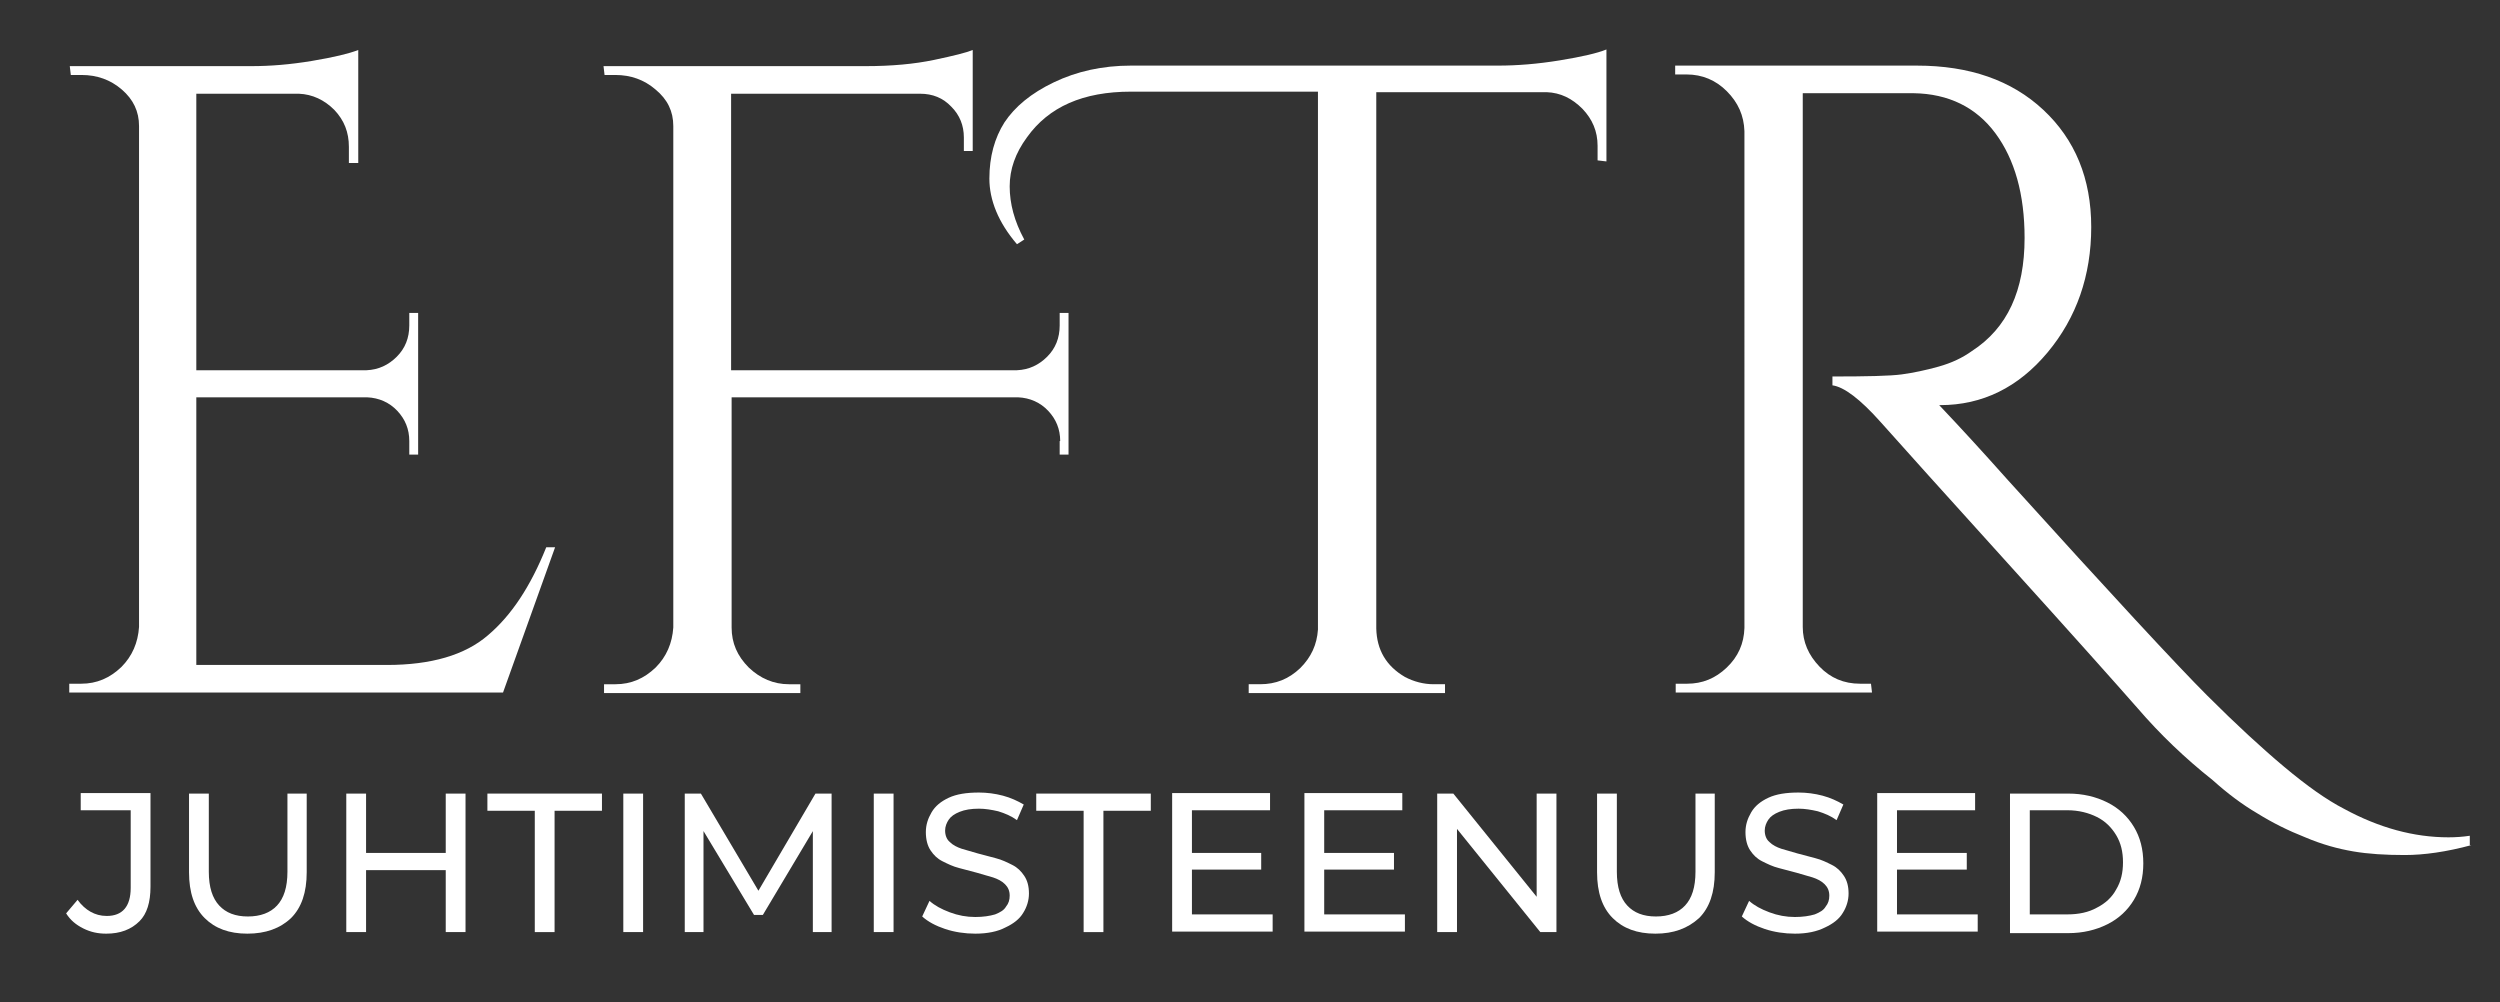 <svg xmlns="http://www.w3.org/2000/svg" xmlns:xlink="http://www.w3.org/1999/xlink" id="Layer_1" x="0px" y="0px" viewBox="0 0 480.1 192.5" style="enable-background:new 0 0 480.1 192.5;" xml:space="preserve"><rect x="0" y="0" width="480.1" height="192.5" fill="#333333" stroke="none"/><style type="text/css">	.st0{fill:#FFFFFF;}</style><g id="XMLID_68_">	<path id="XMLID_69_" class="st0" d="M15.6,131.3c3,0,5.5-1.1,7.7-3.2c2.1-2.1,3.2-4.7,3.4-7.7V24.2c0-2.8-1.1-5.1-3.3-7  c-2.2-1.9-4.8-2.8-7.7-2.8h-2.1l-0.2-1.7h34.9c3.6,0,7.4-0.3,11.6-1c4.2-0.7,7.1-1.4,8.9-2.1v21.7H67v-3.1c0-2.8-0.9-5.1-2.8-7.1  c-1.9-1.9-4.2-3-6.8-3.1H37.7v53.1h32.7c2.3-0.1,4.2-1,5.8-2.6c1.6-1.6,2.4-3.6,2.4-6v-2.4h1.7v27.2h-1.7v-2.6  c0-2.3-0.8-4.2-2.3-5.8c-1.5-1.6-3.5-2.5-5.8-2.6H37.7v51.4h36.6c8.5,0,15-1.9,19.4-5.7c4.5-3.8,8.2-9.4,11.2-16.9h1.7l-10,27.9  H13.3v-1.7H15.6z"></path>	<path id="XMLID_71_" class="st0" d="M203.6,84.7c0-2.3-0.8-4.2-2.3-5.8c-1.5-1.6-3.5-2.5-5.8-2.6h-55v44.2c0,3,1.1,5.5,3.3,7.7  c2.2,2.1,4.8,3.2,7.7,3.2h2.2v1.7H116v-1.7h2.2c3,0,5.5-1.1,7.7-3.2c2.1-2.1,3.2-4.7,3.4-7.7V24.2c0-2.8-1.1-5.1-3.4-7  c-2.2-1.9-4.8-2.8-7.7-2.8h-2.1l-0.2-1.7h50.4c4.9,0,9.3-0.4,13.1-1.2c3.8-0.8,6.2-1.4,7.4-1.9V29h-1.7v-2.6c0-2.3-0.8-4.3-2.4-5.9  c-1.6-1.7-3.6-2.5-6-2.5h-36.3v53.1h54.9c2.3-0.1,4.2-1,5.8-2.6c1.6-1.6,2.4-3.6,2.4-6v-2.4h1.7v27.2h-1.7V84.7z"></path>	<path id="XMLID_73_" class="st0" d="M195.3,46.9c-3.6-4.2-5.3-8.5-5.3-12.6c0-4.2,1-7.8,2.9-10.8c2-3,5.1-5.6,9.5-7.7  c4.4-2.1,9.3-3.2,14.8-3.2h70.5c3.6,0,7.5-0.3,11.8-1c4.3-0.7,7.3-1.4,9-2.1V31l-1.7-0.2V28c0-2.8-1-5.1-2.9-7.1  c-2-2-4.2-3.1-6.9-3.2h-32.7v103c0.1,4.1,1.9,7.2,5.5,9.3c1.7,0.9,3.6,1.4,5.5,1.4h2.2v1.7h-37.7v-1.7h2.2c3,0,5.5-1,7.7-3.1  c2.1-2.1,3.2-4.5,3.4-7.4V17.6h-35.9c-9.2,0-15.8,2.9-20,8.8c-2.2,3-3.3,6.1-3.3,9.4s0.9,6.7,2.8,10.2L195.3,46.9z"></path>	<path id="XMLID_75_" class="st0" d="M474.6,162.3c-4.8,1.3-9.1,1.9-12.8,1.9c-3.7,0-7-0.2-9.9-0.7c-2.9-0.5-5.9-1.3-9.2-2.7  c-3.3-1.3-6.3-2.8-9.2-4.6c-2.9-1.7-5.7-3.8-8.6-6.4c-5.3-4.2-10.1-8.8-14.4-13.8c-4.3-4.9-12.6-14.2-24.9-27.8  s-20.4-22.6-24.4-27.1s-7.1-6.8-9.3-7.1v-1.7c6.6,0,11.1-0.1,13.3-0.4c2.2-0.3,4.6-0.8,7.1-1.5c2.5-0.7,4.6-1.7,6.4-3  c6.8-4.4,10.1-11.6,10.1-21.7c0-8.4-1.9-15.1-5.6-20.1c-3.7-5-9-7.6-15.7-7.7h-21.3v102.5c0,2.9,1.1,5.4,3.2,7.6  c2.1,2.2,4.7,3.3,7.8,3.3h2.1l0.2,1.7h-37.7v-1.7h2.2c2.9,0,5.4-1,7.6-3.1c2.2-2.1,3.3-4.6,3.4-7.6V25.2c-0.1-3-1.2-5.5-3.4-7.7  c-2.1-2.1-4.7-3.2-7.7-3.2h-2.2v-1.7h46.4c10.1,0,18.2,2.8,24.3,8.5c6.1,5.7,9.2,13.2,9.2,22.5c0,9.3-2.8,17.4-8.4,24.1  c-5.6,6.7-12.5,10.1-20.6,10.1h-0.2c3.9,4.1,8.3,8.9,13.2,14.4c19.8,21.9,32.6,35.7,38.2,41.3c5.6,5.6,10.6,10.2,14.9,13.8  c4.3,3.6,8.1,6.3,11.4,8c6.8,3.7,13.5,5.5,20.1,5.5c1.4,0,2.8-0.1,4.1-0.3V162.3z"></path></g><g id="XMLID_2_">	<path id="XMLID_30_" class="st0" d="M20.4,179.3c-1.6,0-3-0.3-4.4-1c-1.4-0.7-2.5-1.6-3.3-2.9l2.2-2.6c0.7,1,1.6,1.8,2.5,2.3  c0.9,0.5,1.9,0.8,3.1,0.8c3,0,4.6-1.8,4.6-5.4v-14.9h-9.6v-3.3h13.4v18c0,3-0.7,5.2-2.1,6.6C25.2,178.5,23.1,179.3,20.4,179.3z"></path>	<path id="XMLID_32_" class="st0" d="M47.5,179.3c-3.5,0-6.2-1-8.2-3c-2-2-3-4.9-3-8.8v-15.1h3.8v15c0,3,0.7,5.1,2,6.5  s3.1,2.1,5.5,2.1c2.4,0,4.3-0.7,5.6-2.1c1.3-1.4,2-3.5,2-6.5v-15h3.7v15.1c0,3.9-1,6.8-3,8.8C53.8,178.3,51,179.3,47.5,179.3z"></path>	<path id="XMLID_34_" class="st0" d="M70.3,179h-3.8v-26.6h3.8V179z M86,167.1H70v-3.3h16V167.1z M85.6,152.4h3.8V179h-3.8V152.4z"></path>	<path id="XMLID_38_" class="st0" d="M102.7,179v-23.3h-9.1v-3.3h22v3.3h-9.1V179H102.7z"></path>	<path id="XMLID_40_" class="st0" d="M119.7,179v-26.6h3.8V179H119.7z"></path>	<path id="XMLID_42_" class="st0" d="M131.5,179v-26.6h3.1l11.9,20.1h-1.7l11.8-20.1h3.1l0,26.6h-3.6l0-20.9h0.9l-10.5,17.6h-1.7  l-10.6-17.6h0.9V179H131.5z"></path>	<path id="XMLID_44_" class="st0" d="M167.8,179v-26.6h3.8V179H167.8z"></path>	<path id="XMLID_46_" class="st0" d="M187.3,179.3c-2,0-4-0.3-5.8-0.9c-1.8-0.6-3.3-1.4-4.4-2.4l1.4-3c1,0.9,2.3,1.6,3.9,2.2  c1.6,0.6,3.2,0.9,4.9,0.9c1.5,0,2.8-0.2,3.8-0.5c1-0.4,1.7-0.8,2.1-1.5c0.5-0.6,0.7-1.3,0.7-2.1c0-0.9-0.3-1.6-0.9-2.2  c-0.6-0.6-1.4-1-2.3-1.3c-1-0.3-2-0.6-3.1-0.9c-1.1-0.3-2.3-0.6-3.4-0.9c-1.2-0.3-2.2-0.8-3.2-1.3c-1-0.5-1.7-1.2-2.3-2.1  c-0.6-0.9-0.9-2.1-0.9-3.5c0-1.4,0.4-2.6,1.1-3.8c0.7-1.2,1.8-2.1,3.3-2.8c1.5-0.7,3.4-1,5.8-1c1.5,0,3.1,0.2,4.6,0.6  c1.5,0.4,2.8,1,4,1.7l-1.3,3c-1.1-0.8-2.3-1.3-3.6-1.7c-1.3-0.3-2.5-0.5-3.7-0.5c-1.5,0-2.7,0.2-3.7,0.6c-1,0.4-1.7,0.9-2.1,1.5  c-0.4,0.6-0.7,1.3-0.7,2.1c0,0.9,0.3,1.7,0.9,2.2c0.6,0.6,1.4,1,2.3,1.3c1,0.3,2,0.6,3.1,0.9c1.1,0.3,2.3,0.6,3.4,0.9  c1.2,0.3,2.2,0.8,3.2,1.3c1,0.5,1.7,1.2,2.3,2.1c0.6,0.9,0.9,2,0.9,3.4c0,1.3-0.4,2.6-1.1,3.7c-0.7,1.2-1.9,2.1-3.4,2.8  C191.6,178.9,189.6,179.3,187.3,179.3z"></path>	<path id="XMLID_48_" class="st0" d="M208.1,179v-23.3h-9.1v-3.3h22v3.3h-9.1V179H208.1z"></path>	<path id="XMLID_50_" class="st0" d="M228.9,175.6h15.5v3.3h-19.3v-26.6h18.8v3.3h-15V175.6z M228.5,163.8h13.7v3.2h-13.7V163.8z"></path>	<path id="XMLID_53_" class="st0" d="M254.3,175.6h15.5v3.3h-19.3v-26.6h18.8v3.3h-15V175.6z M254,163.8h13.7v3.2H254V163.8z"></path>	<path id="XMLID_56_" class="st0" d="M276,179v-26.6h3.1l17.6,21.8h-1.6v-21.8h3.8V179h-3.1l-17.6-21.8h1.6V179H276z"></path>	<path id="XMLID_58_" class="st0" d="M317.9,179.3c-3.5,0-6.2-1-8.2-3c-2-2-3-4.9-3-8.8v-15.1h3.8v15c0,3,0.7,5.1,2,6.5  s3.1,2.1,5.5,2.1c2.4,0,4.3-0.7,5.6-2.1c1.3-1.4,2-3.5,2-6.5v-15h3.7v15.1c0,3.9-1,6.8-3,8.8C324.1,178.3,321.4,179.3,317.9,179.3z  "></path>	<path id="XMLID_60_" class="st0" d="M344.7,179.3c-2,0-4-0.3-5.8-0.9c-1.8-0.6-3.3-1.4-4.4-2.4l1.4-3c1,0.9,2.3,1.6,3.9,2.2  c1.6,0.6,3.2,0.9,4.9,0.9c1.5,0,2.8-0.2,3.8-0.5c1-0.4,1.7-0.8,2.1-1.5c0.5-0.6,0.7-1.3,0.7-2.1c0-0.9-0.3-1.6-0.9-2.2  c-0.6-0.6-1.4-1-2.3-1.3c-1-0.3-2-0.6-3.1-0.9c-1.1-0.3-2.3-0.6-3.4-0.9c-1.2-0.3-2.2-0.8-3.2-1.3c-1-0.5-1.7-1.2-2.3-2.1  c-0.6-0.9-0.9-2.1-0.9-3.5c0-1.4,0.4-2.6,1.1-3.8c0.7-1.2,1.8-2.1,3.3-2.8c1.5-0.7,3.4-1,5.8-1c1.5,0,3.1,0.2,4.6,0.6  c1.5,0.4,2.8,1,4,1.7l-1.3,3c-1.1-0.8-2.3-1.3-3.6-1.7c-1.3-0.3-2.5-0.5-3.7-0.5c-1.5,0-2.7,0.2-3.7,0.6c-1,0.4-1.7,0.9-2.1,1.5  c-0.4,0.6-0.7,1.3-0.7,2.1c0,0.9,0.3,1.7,0.9,2.2c0.6,0.6,1.4,1,2.3,1.3c1,0.3,2,0.6,3.1,0.9c1.1,0.3,2.3,0.6,3.4,0.9  c1.2,0.3,2.2,0.8,3.2,1.3c1,0.5,1.7,1.2,2.3,2.1c0.6,0.9,0.9,2,0.9,3.4c0,1.3-0.4,2.6-1.1,3.7c-0.7,1.2-1.9,2.1-3.4,2.8  C348.9,178.9,347,179.3,344.7,179.3z"></path>	<path id="XMLID_62_" class="st0" d="M364.3,175.6h15.5v3.3h-19.3v-26.6h18.8v3.3h-15V175.6z M364,163.8h13.7v3.2H364V163.8z"></path>	<path id="XMLID_65_" class="st0" d="M386,179v-26.6h11.2c2.8,0,5.3,0.6,7.5,1.7c2.2,1.1,3.9,2.7,5.1,4.7s1.8,4.3,1.8,7  s-0.6,5-1.8,7s-2.9,3.6-5.1,4.7c-2.2,1.1-4.7,1.7-7.5,1.7H386z M389.8,175.6h7.2c2.2,0,4.1-0.4,5.7-1.3c1.6-0.8,2.9-2,3.7-3.5  c0.9-1.5,1.3-3.2,1.3-5.2c0-2-0.4-3.7-1.3-5.2c-0.9-1.5-2.1-2.7-3.7-3.5c-1.6-0.8-3.5-1.3-5.7-1.3h-7.2V175.6z"></path></g></svg>